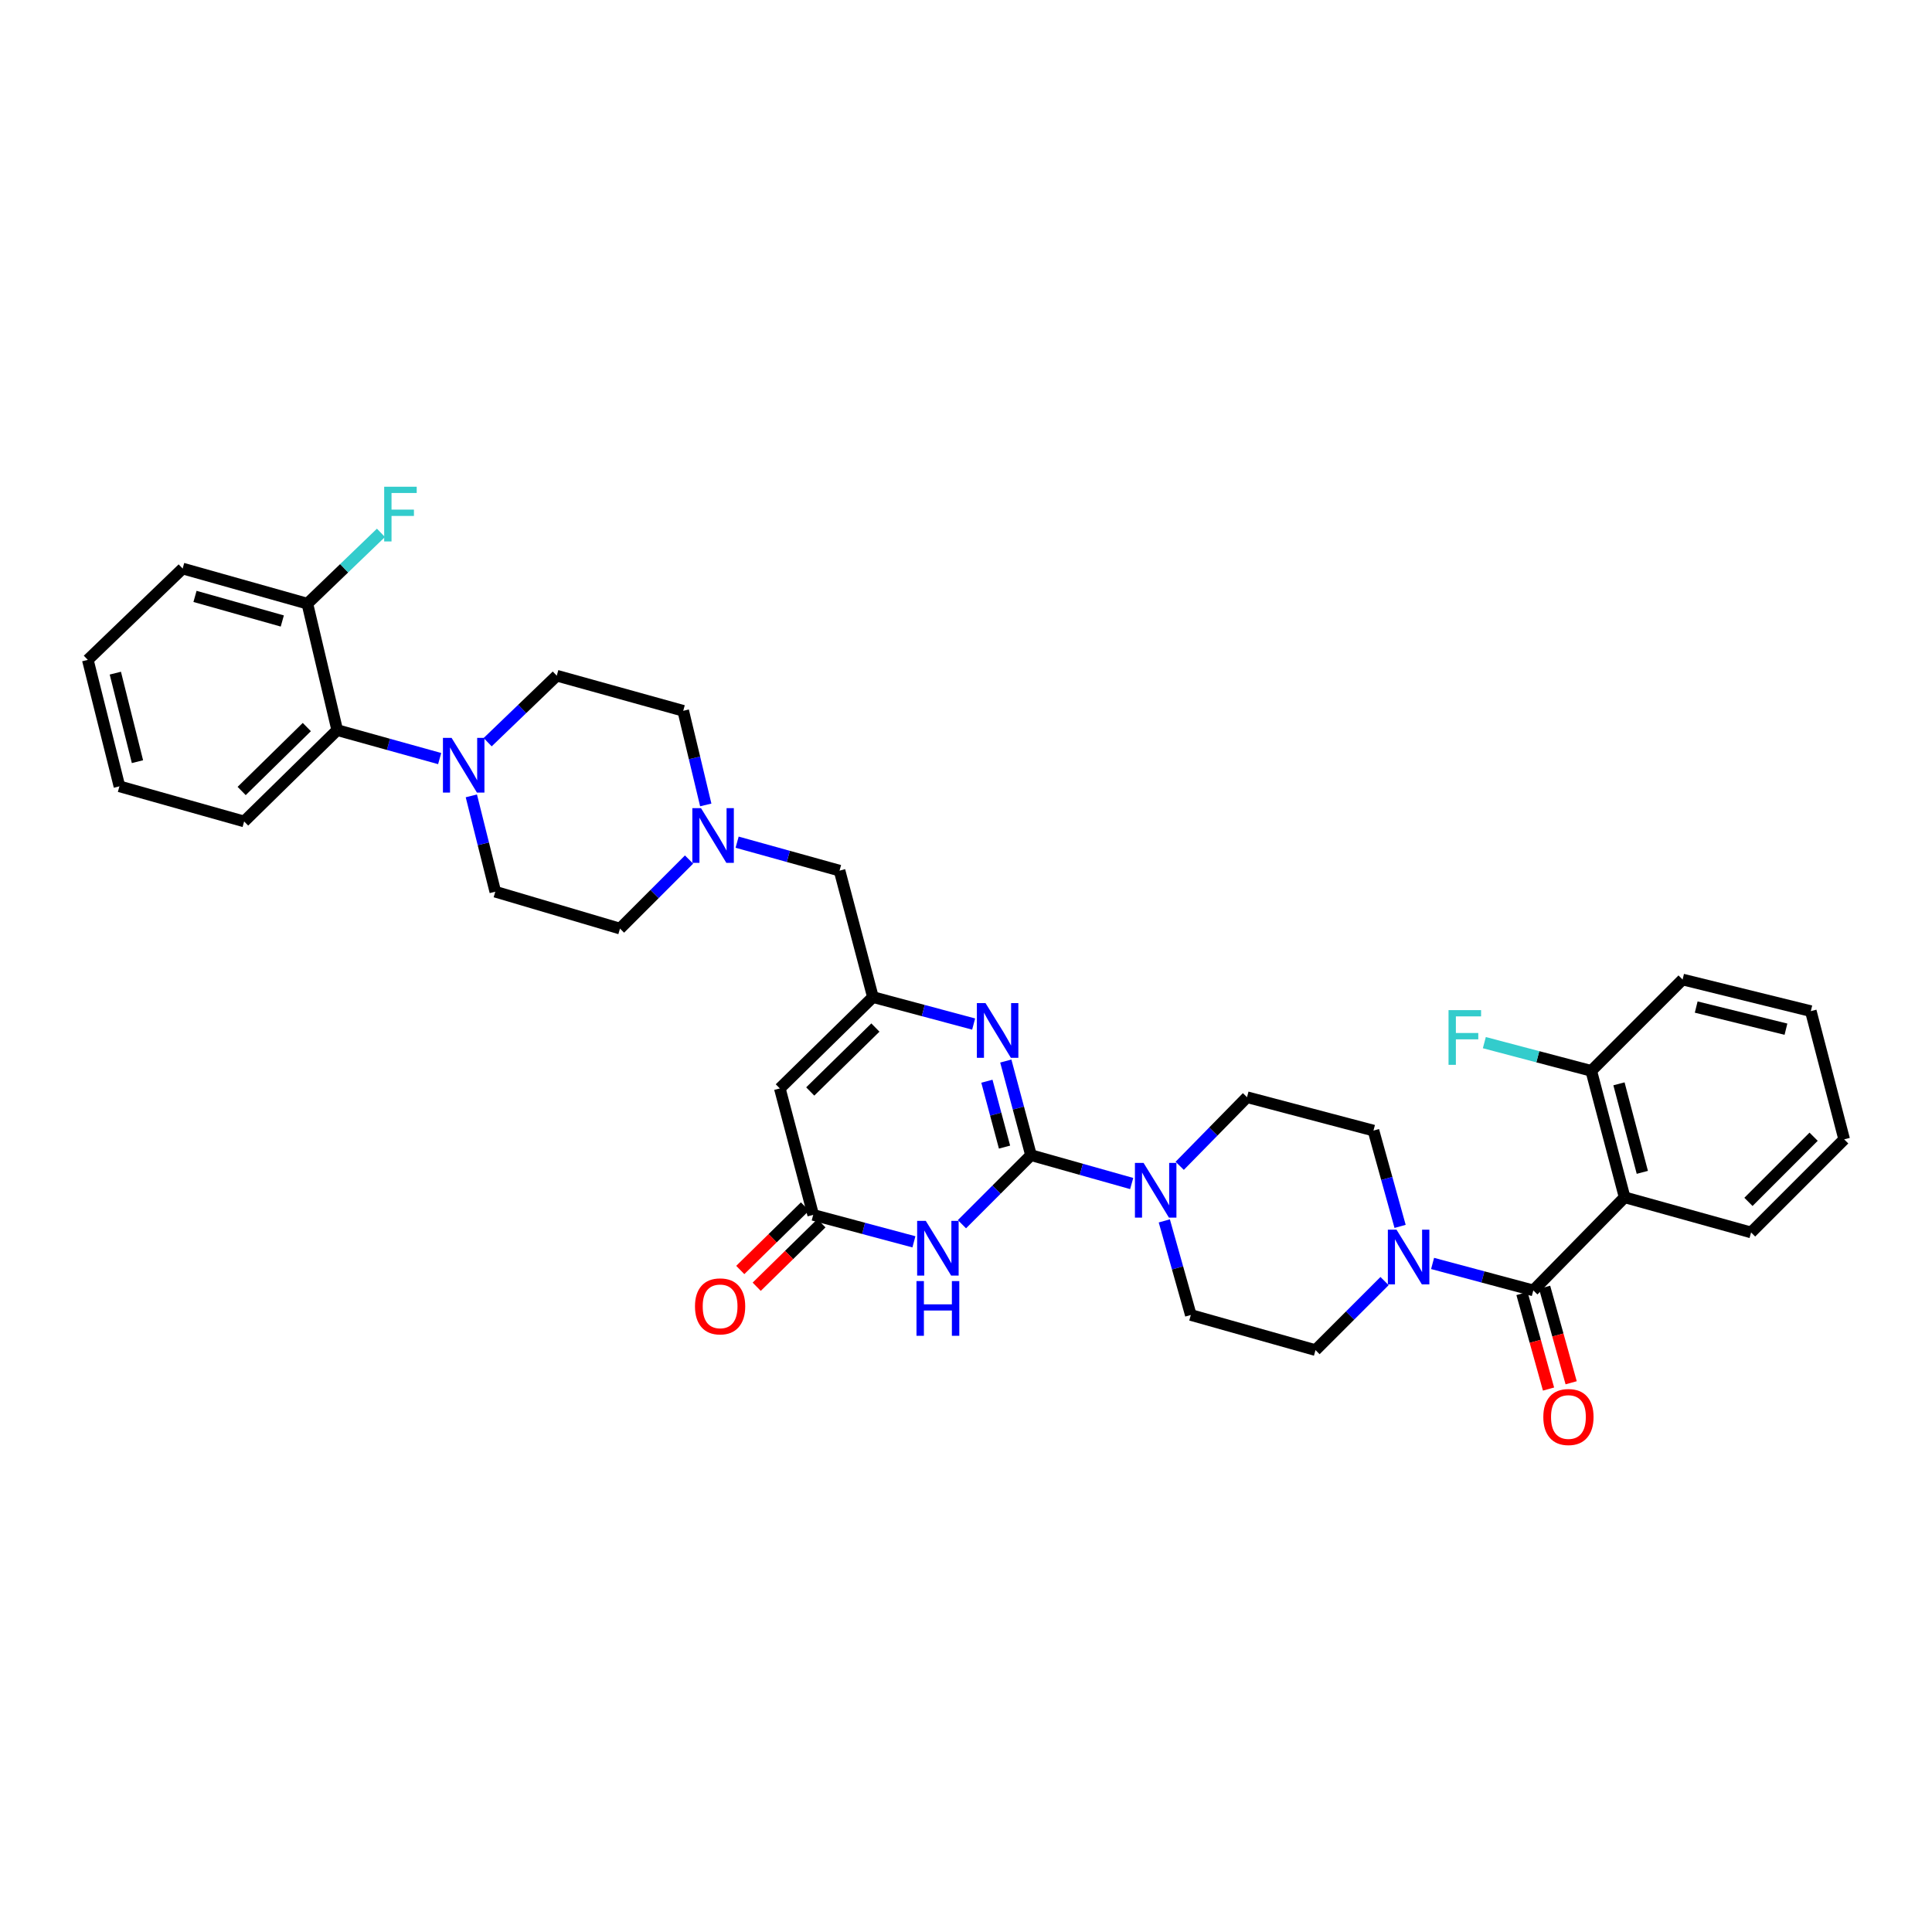 <?xml version='1.0' encoding='iso-8859-1'?>
<svg version='1.1' baseProfile='full'
              xmlns='http://www.w3.org/2000/svg'
                      xmlns:rdkit='http://www.rdkit.org/xml'
                      xmlns:xlink='http://www.w3.org/1999/xlink'
                  xml:space='preserve'
width='1000px' height='1000px' viewBox='0 0 1000 1000'>
<!-- END OF HEADER -->
<rect style='opacity:1.0;fill:#FFFFFF;stroke:none' width='1000' height='1000' x='0' y='0'> </rect>
<path class='bond-0' d='M 710.906,585.182 L 717.796,609.979' style='fill:none;fill-rule:evenodd;stroke:#000000;stroke-width:6px;stroke-linecap:butt;stroke-linejoin:miter;stroke-opacity:1' />
<path class='bond-0' d='M 717.796,609.979 L 724.686,634.777' style='fill:none;fill-rule:evenodd;stroke:#0000FF;stroke-width:6px;stroke-linecap:butt;stroke-linejoin:miter;stroke-opacity:1' />
<path class='bond-1' d='M 710.906,585.182 L 645.453,567.907' style='fill:none;fill-rule:evenodd;stroke:#000000;stroke-width:6px;stroke-linecap:butt;stroke-linejoin:miter;stroke-opacity:1' />
<path class='bond-2' d='M 716.648,663.078 L 698.778,680.949' style='fill:none;fill-rule:evenodd;stroke:#0000FF;stroke-width:6px;stroke-linecap:butt;stroke-linejoin:miter;stroke-opacity:1' />
<path class='bond-2' d='M 698.778,680.949 L 680.907,698.82' style='fill:none;fill-rule:evenodd;stroke:#000000;stroke-width:6px;stroke-linecap:butt;stroke-linejoin:miter;stroke-opacity:1' />
<path class='bond-3' d='M 741.502,653.957 L 767.568,660.933' style='fill:none;fill-rule:evenodd;stroke:#0000FF;stroke-width:6px;stroke-linecap:butt;stroke-linejoin:miter;stroke-opacity:1' />
<path class='bond-3' d='M 767.568,660.933 L 793.634,667.909' style='fill:none;fill-rule:evenodd;stroke:#000000;stroke-width:6px;stroke-linecap:butt;stroke-linejoin:miter;stroke-opacity:1' />
<path class='bond-4' d='M 680.907,698.82 L 616.365,680.634' style='fill:none;fill-rule:evenodd;stroke:#000000;stroke-width:6px;stroke-linecap:butt;stroke-linejoin:miter;stroke-opacity:1' />
<path class='bond-5' d='M 787.78,669.536 L 794.648,694.253' style='fill:none;fill-rule:evenodd;stroke:#000000;stroke-width:6px;stroke-linecap:butt;stroke-linejoin:miter;stroke-opacity:1' />
<path class='bond-5' d='M 794.648,694.253 L 801.515,718.97' style='fill:none;fill-rule:evenodd;stroke:#FF0000;stroke-width:6px;stroke-linecap:butt;stroke-linejoin:miter;stroke-opacity:1' />
<path class='bond-5' d='M 799.487,666.283 L 806.355,691' style='fill:none;fill-rule:evenodd;stroke:#000000;stroke-width:6px;stroke-linecap:butt;stroke-linejoin:miter;stroke-opacity:1' />
<path class='bond-5' d='M 806.355,691 L 813.223,715.718' style='fill:none;fill-rule:evenodd;stroke:#FF0000;stroke-width:6px;stroke-linecap:butt;stroke-linejoin:miter;stroke-opacity:1' />
<path class='bond-6' d='M 793.634,667.909 L 840.907,619.724' style='fill:none;fill-rule:evenodd;stroke:#000000;stroke-width:6px;stroke-linecap:butt;stroke-linejoin:miter;stroke-opacity:1' />
<path class='bond-7' d='M 840.907,619.724 L 823.633,554.271' style='fill:none;fill-rule:evenodd;stroke:#000000;stroke-width:6px;stroke-linecap:butt;stroke-linejoin:miter;stroke-opacity:1' />
<path class='bond-7' d='M 850.065,606.806 L 837.973,560.989' style='fill:none;fill-rule:evenodd;stroke:#000000;stroke-width:6px;stroke-linecap:butt;stroke-linejoin:miter;stroke-opacity:1' />
<path class='bond-8' d='M 840.907,619.724 L 906.36,637.91' style='fill:none;fill-rule:evenodd;stroke:#000000;stroke-width:6px;stroke-linecap:butt;stroke-linejoin:miter;stroke-opacity:1' />
<path class='bond-9' d='M 823.633,554.271 L 795.963,546.969' style='fill:none;fill-rule:evenodd;stroke:#000000;stroke-width:6px;stroke-linecap:butt;stroke-linejoin:miter;stroke-opacity:1' />
<path class='bond-9' d='M 795.963,546.969 L 768.292,539.666' style='fill:none;fill-rule:evenodd;stroke:#33CCCC;stroke-width:6px;stroke-linecap:butt;stroke-linejoin:miter;stroke-opacity:1' />
<path class='bond-10' d='M 823.633,554.271 L 870.907,506.998' style='fill:none;fill-rule:evenodd;stroke:#000000;stroke-width:6px;stroke-linecap:butt;stroke-linejoin:miter;stroke-opacity:1' />
<path class='bond-11' d='M 403.636,563.364 L 451.822,516.091' style='fill:none;fill-rule:evenodd;stroke:#000000;stroke-width:6px;stroke-linecap:butt;stroke-linejoin:miter;stroke-opacity:1' />
<path class='bond-11' d='M 419.374,564.947 L 453.103,531.855' style='fill:none;fill-rule:evenodd;stroke:#000000;stroke-width:6px;stroke-linecap:butt;stroke-linejoin:miter;stroke-opacity:1' />
<path class='bond-12' d='M 403.636,563.364 L 420.911,628.817' style='fill:none;fill-rule:evenodd;stroke:#000000;stroke-width:6px;stroke-linecap:butt;stroke-linejoin:miter;stroke-opacity:1' />
<path class='bond-13' d='M 451.822,516.091 L 477.887,523.067' style='fill:none;fill-rule:evenodd;stroke:#000000;stroke-width:6px;stroke-linecap:butt;stroke-linejoin:miter;stroke-opacity:1' />
<path class='bond-13' d='M 477.887,523.067 L 503.953,530.043' style='fill:none;fill-rule:evenodd;stroke:#0000FF;stroke-width:6px;stroke-linecap:butt;stroke-linejoin:miter;stroke-opacity:1' />
<path class='bond-14' d='M 451.822,516.091 L 434.547,450.638' style='fill:none;fill-rule:evenodd;stroke:#000000;stroke-width:6px;stroke-linecap:butt;stroke-linejoin:miter;stroke-opacity:1' />
<path class='bond-15' d='M 520.6,549.195 L 527.119,573.551' style='fill:none;fill-rule:evenodd;stroke:#0000FF;stroke-width:6px;stroke-linecap:butt;stroke-linejoin:miter;stroke-opacity:1' />
<path class='bond-15' d='M 527.119,573.551 L 533.638,597.907' style='fill:none;fill-rule:evenodd;stroke:#000000;stroke-width:6px;stroke-linecap:butt;stroke-linejoin:miter;stroke-opacity:1' />
<path class='bond-15' d='M 510.818,559.644 L 515.381,576.693' style='fill:none;fill-rule:evenodd;stroke:#0000FF;stroke-width:6px;stroke-linecap:butt;stroke-linejoin:miter;stroke-opacity:1' />
<path class='bond-15' d='M 515.381,576.693 L 519.944,593.742' style='fill:none;fill-rule:evenodd;stroke:#000000;stroke-width:6px;stroke-linecap:butt;stroke-linejoin:miter;stroke-opacity:1' />
<path class='bond-16' d='M 533.638,597.907 L 515.767,615.777' style='fill:none;fill-rule:evenodd;stroke:#000000;stroke-width:6px;stroke-linecap:butt;stroke-linejoin:miter;stroke-opacity:1' />
<path class='bond-16' d='M 515.767,615.777 L 497.896,633.648' style='fill:none;fill-rule:evenodd;stroke:#0000FF;stroke-width:6px;stroke-linecap:butt;stroke-linejoin:miter;stroke-opacity:1' />
<path class='bond-17' d='M 533.638,597.907 L 559.7,605.25' style='fill:none;fill-rule:evenodd;stroke:#000000;stroke-width:6px;stroke-linecap:butt;stroke-linejoin:miter;stroke-opacity:1' />
<path class='bond-17' d='M 559.7,605.25 L 585.763,612.594' style='fill:none;fill-rule:evenodd;stroke:#0000FF;stroke-width:6px;stroke-linecap:butt;stroke-linejoin:miter;stroke-opacity:1' />
<path class='bond-18' d='M 473.042,642.77 L 446.977,635.794' style='fill:none;fill-rule:evenodd;stroke:#0000FF;stroke-width:6px;stroke-linecap:butt;stroke-linejoin:miter;stroke-opacity:1' />
<path class='bond-18' d='M 446.977,635.794 L 420.911,628.817' style='fill:none;fill-rule:evenodd;stroke:#000000;stroke-width:6px;stroke-linecap:butt;stroke-linejoin:miter;stroke-opacity:1' />
<path class='bond-19' d='M 416.656,624.48 L 399.907,640.912' style='fill:none;fill-rule:evenodd;stroke:#000000;stroke-width:6px;stroke-linecap:butt;stroke-linejoin:miter;stroke-opacity:1' />
<path class='bond-19' d='M 399.907,640.912 L 383.159,657.344' style='fill:none;fill-rule:evenodd;stroke:#FF0000;stroke-width:6px;stroke-linecap:butt;stroke-linejoin:miter;stroke-opacity:1' />
<path class='bond-19' d='M 425.166,633.154 L 408.417,649.586' style='fill:none;fill-rule:evenodd;stroke:#000000;stroke-width:6px;stroke-linecap:butt;stroke-linejoin:miter;stroke-opacity:1' />
<path class='bond-19' d='M 408.417,649.586 L 391.668,666.018' style='fill:none;fill-rule:evenodd;stroke:#FF0000;stroke-width:6px;stroke-linecap:butt;stroke-linejoin:miter;stroke-opacity:1' />
<path class='bond-20' d='M 602.642,631.929 L 609.503,656.282' style='fill:none;fill-rule:evenodd;stroke:#0000FF;stroke-width:6px;stroke-linecap:butt;stroke-linejoin:miter;stroke-opacity:1' />
<path class='bond-20' d='M 609.503,656.282 L 616.365,680.634' style='fill:none;fill-rule:evenodd;stroke:#000000;stroke-width:6px;stroke-linecap:butt;stroke-linejoin:miter;stroke-opacity:1' />
<path class='bond-21' d='M 610.607,603.425 L 628.03,585.666' style='fill:none;fill-rule:evenodd;stroke:#0000FF;stroke-width:6px;stroke-linecap:butt;stroke-linejoin:miter;stroke-opacity:1' />
<path class='bond-21' d='M 628.03,585.666 L 645.453,567.907' style='fill:none;fill-rule:evenodd;stroke:#000000;stroke-width:6px;stroke-linecap:butt;stroke-linejoin:miter;stroke-opacity:1' />
<path class='bond-22' d='M 434.547,450.638 L 408.04,443.273' style='fill:none;fill-rule:evenodd;stroke:#000000;stroke-width:6px;stroke-linecap:butt;stroke-linejoin:miter;stroke-opacity:1' />
<path class='bond-22' d='M 408.04,443.273 L 381.532,435.908' style='fill:none;fill-rule:evenodd;stroke:#0000FF;stroke-width:6px;stroke-linecap:butt;stroke-linejoin:miter;stroke-opacity:1' />
<path class='bond-23' d='M 356.651,444.895 L 338.78,462.766' style='fill:none;fill-rule:evenodd;stroke:#0000FF;stroke-width:6px;stroke-linecap:butt;stroke-linejoin:miter;stroke-opacity:1' />
<path class='bond-23' d='M 338.78,462.766 L 320.909,480.637' style='fill:none;fill-rule:evenodd;stroke:#000000;stroke-width:6px;stroke-linecap:butt;stroke-linejoin:miter;stroke-opacity:1' />
<path class='bond-24' d='M 365.305,416.633 L 359.47,392.271' style='fill:none;fill-rule:evenodd;stroke:#0000FF;stroke-width:6px;stroke-linecap:butt;stroke-linejoin:miter;stroke-opacity:1' />
<path class='bond-24' d='M 359.47,392.271 L 353.635,367.91' style='fill:none;fill-rule:evenodd;stroke:#000000;stroke-width:6px;stroke-linecap:butt;stroke-linejoin:miter;stroke-opacity:1' />
<path class='bond-25' d='M 320.909,480.637 L 256.367,461.546' style='fill:none;fill-rule:evenodd;stroke:#000000;stroke-width:6px;stroke-linecap:butt;stroke-linejoin:miter;stroke-opacity:1' />
<path class='bond-26' d='M 256.367,461.546 L 250.167,436.743' style='fill:none;fill-rule:evenodd;stroke:#000000;stroke-width:6px;stroke-linecap:butt;stroke-linejoin:miter;stroke-opacity:1' />
<path class='bond-26' d='M 250.167,436.743 L 243.966,411.94' style='fill:none;fill-rule:evenodd;stroke:#0000FF;stroke-width:6px;stroke-linecap:butt;stroke-linejoin:miter;stroke-opacity:1' />
<path class='bond-27' d='M 252.416,384.15 L 270.299,366.94' style='fill:none;fill-rule:evenodd;stroke:#0000FF;stroke-width:6px;stroke-linecap:butt;stroke-linejoin:miter;stroke-opacity:1' />
<path class='bond-27' d='M 270.299,366.94 L 288.183,349.731' style='fill:none;fill-rule:evenodd;stroke:#000000;stroke-width:6px;stroke-linecap:butt;stroke-linejoin:miter;stroke-opacity:1' />
<path class='bond-28' d='M 227.566,392.638 L 201.055,385.273' style='fill:none;fill-rule:evenodd;stroke:#0000FF;stroke-width:6px;stroke-linecap:butt;stroke-linejoin:miter;stroke-opacity:1' />
<path class='bond-28' d='M 201.055,385.273 L 174.545,377.908' style='fill:none;fill-rule:evenodd;stroke:#000000;stroke-width:6px;stroke-linecap:butt;stroke-linejoin:miter;stroke-opacity:1' />
<path class='bond-29' d='M 288.183,349.731 L 353.635,367.91' style='fill:none;fill-rule:evenodd;stroke:#000000;stroke-width:6px;stroke-linecap:butt;stroke-linejoin:miter;stroke-opacity:1' />
<path class='bond-30' d='M 174.545,377.908 L 126.366,425.181' style='fill:none;fill-rule:evenodd;stroke:#000000;stroke-width:6px;stroke-linecap:butt;stroke-linejoin:miter;stroke-opacity:1' />
<path class='bond-30' d='M 158.808,376.326 L 125.083,409.417' style='fill:none;fill-rule:evenodd;stroke:#000000;stroke-width:6px;stroke-linecap:butt;stroke-linejoin:miter;stroke-opacity:1' />
<path class='bond-31' d='M 174.545,377.908 L 159.093,312.455' style='fill:none;fill-rule:evenodd;stroke:#000000;stroke-width:6px;stroke-linecap:butt;stroke-linejoin:miter;stroke-opacity:1' />
<path class='bond-32' d='M 126.366,425.181 L 61.818,407.002' style='fill:none;fill-rule:evenodd;stroke:#000000;stroke-width:6px;stroke-linecap:butt;stroke-linejoin:miter;stroke-opacity:1' />
<path class='bond-33' d='M 61.818,407.002 L 45.455,341.549' style='fill:none;fill-rule:evenodd;stroke:#000000;stroke-width:6px;stroke-linecap:butt;stroke-linejoin:miter;stroke-opacity:1' />
<path class='bond-33' d='M 71.151,394.237 L 59.697,348.42' style='fill:none;fill-rule:evenodd;stroke:#000000;stroke-width:6px;stroke-linecap:butt;stroke-linejoin:miter;stroke-opacity:1' />
<path class='bond-34' d='M 45.455,341.549 L 94.544,294.276' style='fill:none;fill-rule:evenodd;stroke:#000000;stroke-width:6px;stroke-linecap:butt;stroke-linejoin:miter;stroke-opacity:1' />
<path class='bond-35' d='M 94.544,294.276 L 159.093,312.455' style='fill:none;fill-rule:evenodd;stroke:#000000;stroke-width:6px;stroke-linecap:butt;stroke-linejoin:miter;stroke-opacity:1' />
<path class='bond-35' d='M 100.933,308.698 L 146.116,321.424' style='fill:none;fill-rule:evenodd;stroke:#000000;stroke-width:6px;stroke-linecap:butt;stroke-linejoin:miter;stroke-opacity:1' />
<path class='bond-36' d='M 159.093,312.455 L 178.136,294.129' style='fill:none;fill-rule:evenodd;stroke:#000000;stroke-width:6px;stroke-linecap:butt;stroke-linejoin:miter;stroke-opacity:1' />
<path class='bond-36' d='M 178.136,294.129 L 197.179,275.803' style='fill:none;fill-rule:evenodd;stroke:#33CCCC;stroke-width:6px;stroke-linecap:butt;stroke-linejoin:miter;stroke-opacity:1' />
<path class='bond-37' d='M 906.36,637.91 L 954.545,589.725' style='fill:none;fill-rule:evenodd;stroke:#000000;stroke-width:6px;stroke-linecap:butt;stroke-linejoin:miter;stroke-opacity:1' />
<path class='bond-37' d='M 904.996,622.09 L 938.726,588.361' style='fill:none;fill-rule:evenodd;stroke:#000000;stroke-width:6px;stroke-linecap:butt;stroke-linejoin:miter;stroke-opacity:1' />
<path class='bond-38' d='M 870.907,506.998 L 937.271,523.361' style='fill:none;fill-rule:evenodd;stroke:#000000;stroke-width:6px;stroke-linecap:butt;stroke-linejoin:miter;stroke-opacity:1' />
<path class='bond-38' d='M 877.952,521.25 L 924.407,532.704' style='fill:none;fill-rule:evenodd;stroke:#000000;stroke-width:6px;stroke-linecap:butt;stroke-linejoin:miter;stroke-opacity:1' />
<path class='bond-39' d='M 954.545,589.725 L 937.271,523.361' style='fill:none;fill-rule:evenodd;stroke:#000000;stroke-width:6px;stroke-linecap:butt;stroke-linejoin:miter;stroke-opacity:1' />
<path  class='atom-1' d='M 722.832 636.475
L 732.112 651.475
Q 733.032 652.955, 734.512 655.635
Q 735.992 658.315, 736.072 658.475
L 736.072 636.475
L 739.832 636.475
L 739.832 664.795
L 735.952 664.795
L 725.992 648.395
Q 724.832 646.475, 723.592 644.275
Q 722.392 642.075, 722.032 641.395
L 722.032 664.795
L 718.352 664.795
L 718.352 636.475
L 722.832 636.475
' fill='#0000FF'/>
<path  class='atom-4' d='M 798.819 733.442
Q 798.819 726.642, 802.179 722.842
Q 805.539 719.042, 811.819 719.042
Q 818.099 719.042, 821.459 722.842
Q 824.819 726.642, 824.819 733.442
Q 824.819 740.322, 821.419 744.242
Q 818.019 748.122, 811.819 748.122
Q 805.579 748.122, 802.179 744.242
Q 798.819 740.362, 798.819 733.442
M 811.819 744.922
Q 816.139 744.922, 818.459 742.042
Q 820.819 739.122, 820.819 733.442
Q 820.819 727.882, 818.459 725.082
Q 816.139 722.242, 811.819 722.242
Q 807.499 722.242, 805.139 725.042
Q 802.819 727.842, 802.819 733.442
Q 802.819 739.162, 805.139 742.042
Q 807.499 744.922, 811.819 744.922
' fill='#FF0000'/>
<path  class='atom-7' d='M 749.76 522.837
L 766.6 522.837
L 766.6 526.077
L 753.56 526.077
L 753.56 534.677
L 765.16 534.677
L 765.16 537.957
L 753.56 537.957
L 753.56 551.157
L 749.76 551.157
L 749.76 522.837
' fill='#33CCCC'/>
<path  class='atom-10' d='M 510.103 519.205
L 519.383 534.205
Q 520.303 535.685, 521.783 538.365
Q 523.263 541.045, 523.343 541.205
L 523.343 519.205
L 527.103 519.205
L 527.103 547.525
L 523.223 547.525
L 513.263 531.125
Q 512.103 529.205, 510.863 527.005
Q 509.663 524.805, 509.303 524.125
L 509.303 547.525
L 505.623 547.525
L 505.623 519.205
L 510.103 519.205
' fill='#0000FF'/>
<path  class='atom-12' d='M 479.193 631.932
L 488.473 646.932
Q 489.393 648.412, 490.873 651.092
Q 492.353 653.772, 492.433 653.932
L 492.433 631.932
L 496.193 631.932
L 496.193 660.252
L 492.313 660.252
L 482.353 643.852
Q 481.193 641.932, 479.953 639.732
Q 478.753 637.532, 478.393 636.852
L 478.393 660.252
L 474.713 660.252
L 474.713 631.932
L 479.193 631.932
' fill='#0000FF'/>
<path  class='atom-12' d='M 474.373 663.084
L 478.213 663.084
L 478.213 675.124
L 492.693 675.124
L 492.693 663.084
L 496.533 663.084
L 496.533 691.404
L 492.693 691.404
L 492.693 678.324
L 478.213 678.324
L 478.213 691.404
L 474.373 691.404
L 474.373 663.084
' fill='#0000FF'/>
<path  class='atom-14' d='M 359.726 676.171
Q 359.726 669.371, 363.086 665.571
Q 366.446 661.771, 372.726 661.771
Q 379.006 661.771, 382.366 665.571
Q 385.726 669.371, 385.726 676.171
Q 385.726 683.051, 382.326 686.971
Q 378.926 690.851, 372.726 690.851
Q 366.486 690.851, 363.086 686.971
Q 359.726 683.091, 359.726 676.171
M 372.726 687.651
Q 377.046 687.651, 379.366 684.771
Q 381.726 681.851, 381.726 676.171
Q 381.726 670.611, 379.366 667.811
Q 377.046 664.971, 372.726 664.971
Q 368.406 664.971, 366.046 667.771
Q 363.726 670.571, 363.726 676.171
Q 363.726 681.891, 366.046 684.771
Q 368.406 687.651, 372.726 687.651
' fill='#FF0000'/>
<path  class='atom-15' d='M 591.919 601.933
L 601.199 616.933
Q 602.119 618.413, 603.599 621.093
Q 605.079 623.773, 605.159 623.933
L 605.159 601.933
L 608.919 601.933
L 608.919 630.253
L 605.039 630.253
L 595.079 613.853
Q 593.919 611.933, 592.679 609.733
Q 591.479 607.533, 591.119 606.853
L 591.119 630.253
L 587.439 630.253
L 587.439 601.933
L 591.919 601.933
' fill='#0000FF'/>
<path  class='atom-17' d='M 362.834 418.292
L 372.114 433.292
Q 373.034 434.772, 374.514 437.452
Q 375.994 440.132, 376.074 440.292
L 376.074 418.292
L 379.834 418.292
L 379.834 446.612
L 375.954 446.612
L 365.994 430.212
Q 364.834 428.292, 363.594 426.092
Q 362.394 423.892, 362.034 423.212
L 362.034 446.612
L 358.354 446.612
L 358.354 418.292
L 362.834 418.292
' fill='#0000FF'/>
<path  class='atom-22' d='M 233.744 381.933
L 243.024 396.933
Q 243.944 398.413, 245.424 401.093
Q 246.904 403.773, 246.984 403.933
L 246.984 381.933
L 250.744 381.933
L 250.744 410.253
L 246.864 410.253
L 236.904 393.853
Q 235.744 391.933, 234.504 389.733
Q 233.304 387.533, 232.944 386.853
L 232.944 410.253
L 229.264 410.253
L 229.264 381.933
L 233.744 381.933
' fill='#0000FF'/>
<path  class='atom-31' d='M 198.851 251.932
L 215.691 251.932
L 215.691 255.172
L 202.651 255.172
L 202.651 263.772
L 214.251 263.772
L 214.251 267.052
L 202.651 267.052
L 202.651 280.252
L 198.851 280.252
L 198.851 251.932
' fill='#33CCCC'/>
</svg>
